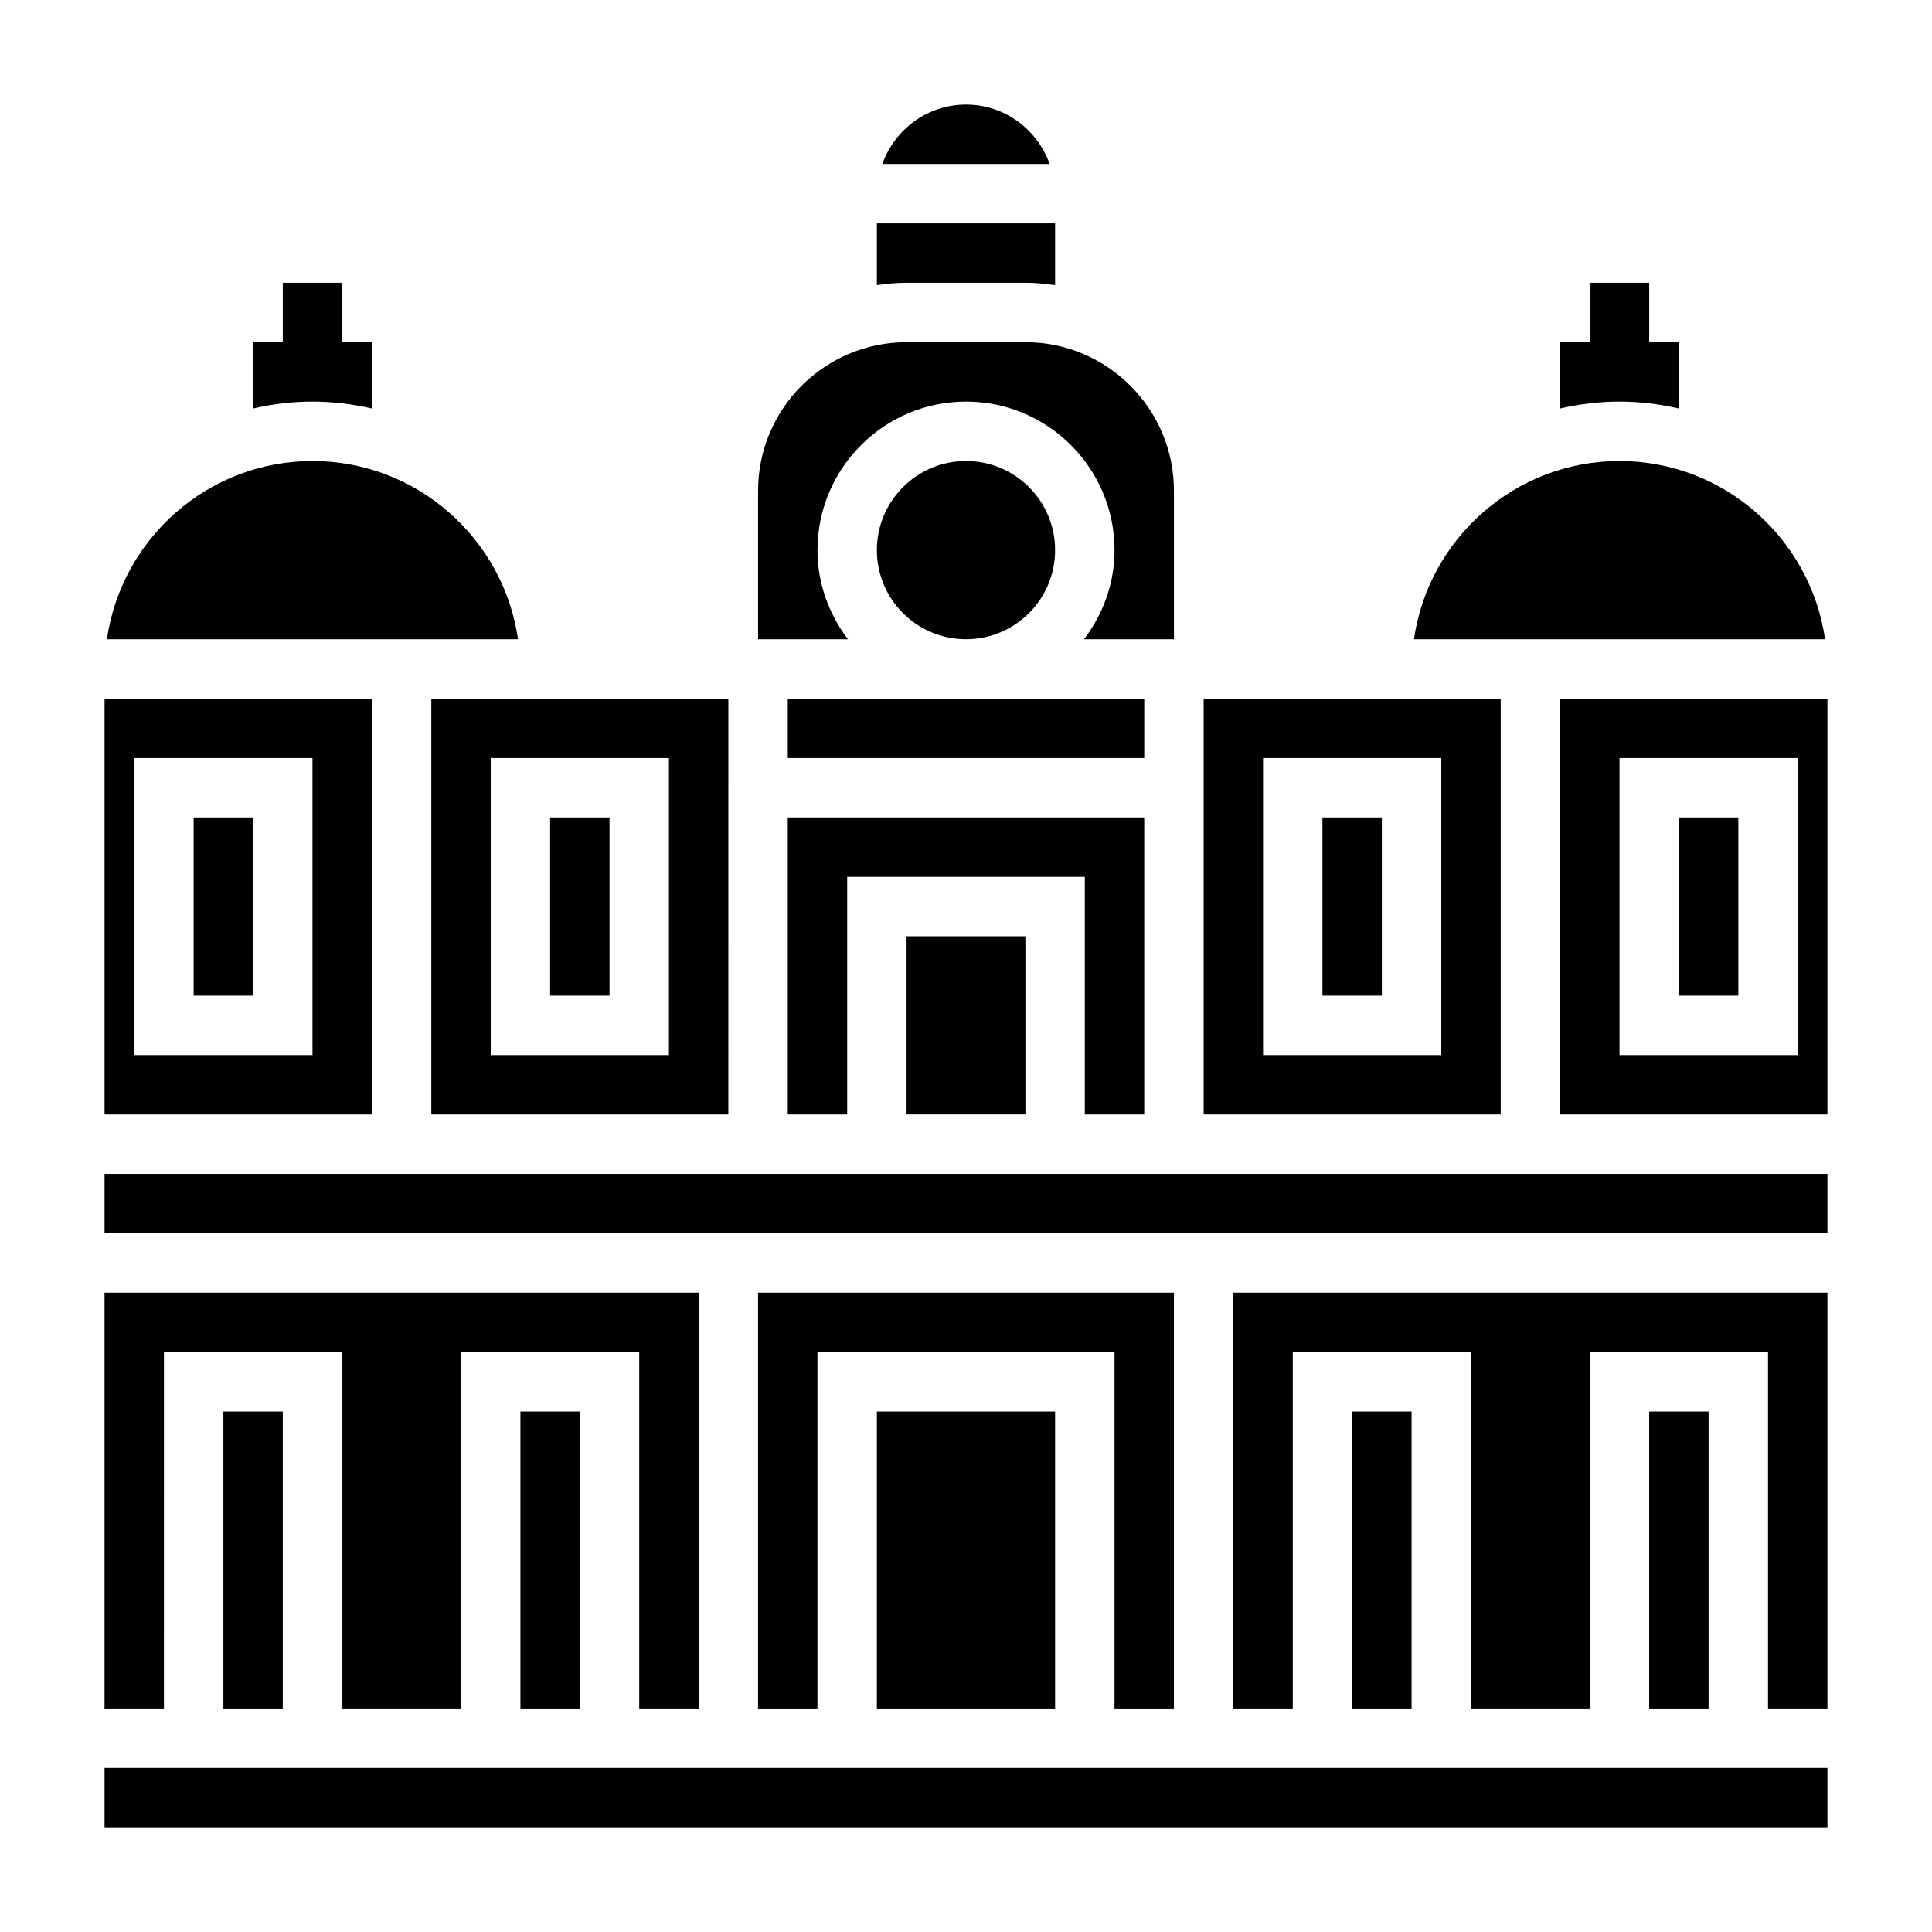 <?xml version="1.0" encoding="UTF-8"?>
<!-- Uploaded to: SVG Repo, www.svgrepo.com, Generator: SVG Repo Mixer Tools -->
<svg fill="#000000" width="800px" height="800px" version="1.1" viewBox="144 144 512 512" xmlns="http://www.w3.org/2000/svg">
 <g>
  <path d="m242.56 252.26v-17.57h-7.871v-15.746h-15.746v15.742l-7.871 0.004v17.57c5.07-1.16 10.328-1.828 15.742-1.828 5.418 0 10.676 0.668 15.746 1.828z"/>
  <path d="m423.61 289.79c0 13.043-10.57 23.617-23.613 23.617s-23.617-10.574-23.617-23.617c0-13.043 10.574-23.613 23.617-23.613s23.613 10.57 23.613 23.613"/>
  <path d="m352.77 329.15h94.465v15.742h-94.465z"/>
  <path d="m258.3 439.36h78.719l0.004-110.21h-78.723zm15.746-94.465h47.23v78.719h-47.23z"/>
  <path d="m384.25 392.12h31.488v47.23h-31.488z"/>
  <path d="m289.79 360.64h15.742v47.23h-15.742z"/>
  <path d="m226.81 266.18c-27.703 0-50.633 20.57-54.473 47.23h108.95c-3.844-26.664-26.773-47.23-54.477-47.23z"/>
  <path d="m588.93 252.26v-17.57h-7.871v-15.746h-15.742v15.742h-7.871v17.57c5.066-1.156 10.324-1.824 15.742-1.824 5.414 0 10.676 0.668 15.742 1.828z"/>
  <path d="m573.18 266.18c-27.703 0-50.633 20.57-54.473 47.23h108.95c-3.844-26.664-26.777-47.23-54.477-47.23z"/>
  <path d="m541.7 329.15h-78.719v110.21h78.719zm-15.746 94.465h-47.23v-78.719h47.23z"/>
  <path d="m195.32 360.64h15.742v47.23h-15.742z"/>
  <path d="m360.64 289.79c0-21.703 17.656-39.359 39.359-39.359s39.359 17.656 39.359 39.359c0 8.895-3.078 17.02-8.078 23.617h23.824v-39.359c0-21.703-17.656-39.359-39.359-39.359h-31.488c-21.703 0-39.359 17.656-39.359 39.359v39.359h23.82c-5-6.598-8.078-14.719-8.078-23.617z"/>
  <path d="m447.23 439.36v-78.723h-94.465v78.723h15.746v-62.977h62.977v62.977z"/>
  <path d="m400 171.71c-10.25 0-18.91 6.606-22.168 15.742h44.328c-3.254-9.141-11.914-15.742-22.16-15.742z"/>
  <path d="m415.74 218.94c2.676 0 5.289 0.262 7.871 0.629v-16.371h-47.23v16.375c2.582-0.371 5.195-0.633 7.871-0.633z"/>
  <path d="m494.46 360.64h15.742v47.23h-15.742z"/>
  <path d="m581.05 518.08h15.742v78.719h-15.742z"/>
  <path d="m502.34 518.08h15.742v78.719h-15.742z"/>
  <path d="m376.38 518.08h47.23v78.719h-47.23z"/>
  <path d="m470.85 596.8h15.742v-94.465h47.234v94.465h31.488v-94.465h47.23v94.465h15.746v-110.21h-157.44z"/>
  <path d="m588.93 360.64h15.742v47.23h-15.742z"/>
  <path d="m455.1 596.8v-110.21h-110.21v110.21h15.742v-94.465h78.723v94.465z"/>
  <path d="m557.44 329.15v110.21h70.848l0.004-110.21zm62.977 94.465h-47.23v-78.719h47.23z"/>
  <path d="m171.71 455.1h456.58v15.742h-456.58z"/>
  <path d="m171.71 612.54h456.58v15.742h-456.58z"/>
  <path d="m242.56 329.15h-70.848v110.21h70.848zm-15.746 94.465h-47.23v-78.719h47.23z"/>
  <path d="m187.45 502.34h47.234v94.465h31.488v-94.465h47.23v94.465h15.742v-110.21h-157.44v110.21h15.742z"/>
  <path d="m203.2 518.08h15.742v78.719h-15.742z"/>
  <path d="m281.92 518.08h15.742v78.719h-15.742z"/>
 </g>
</svg>